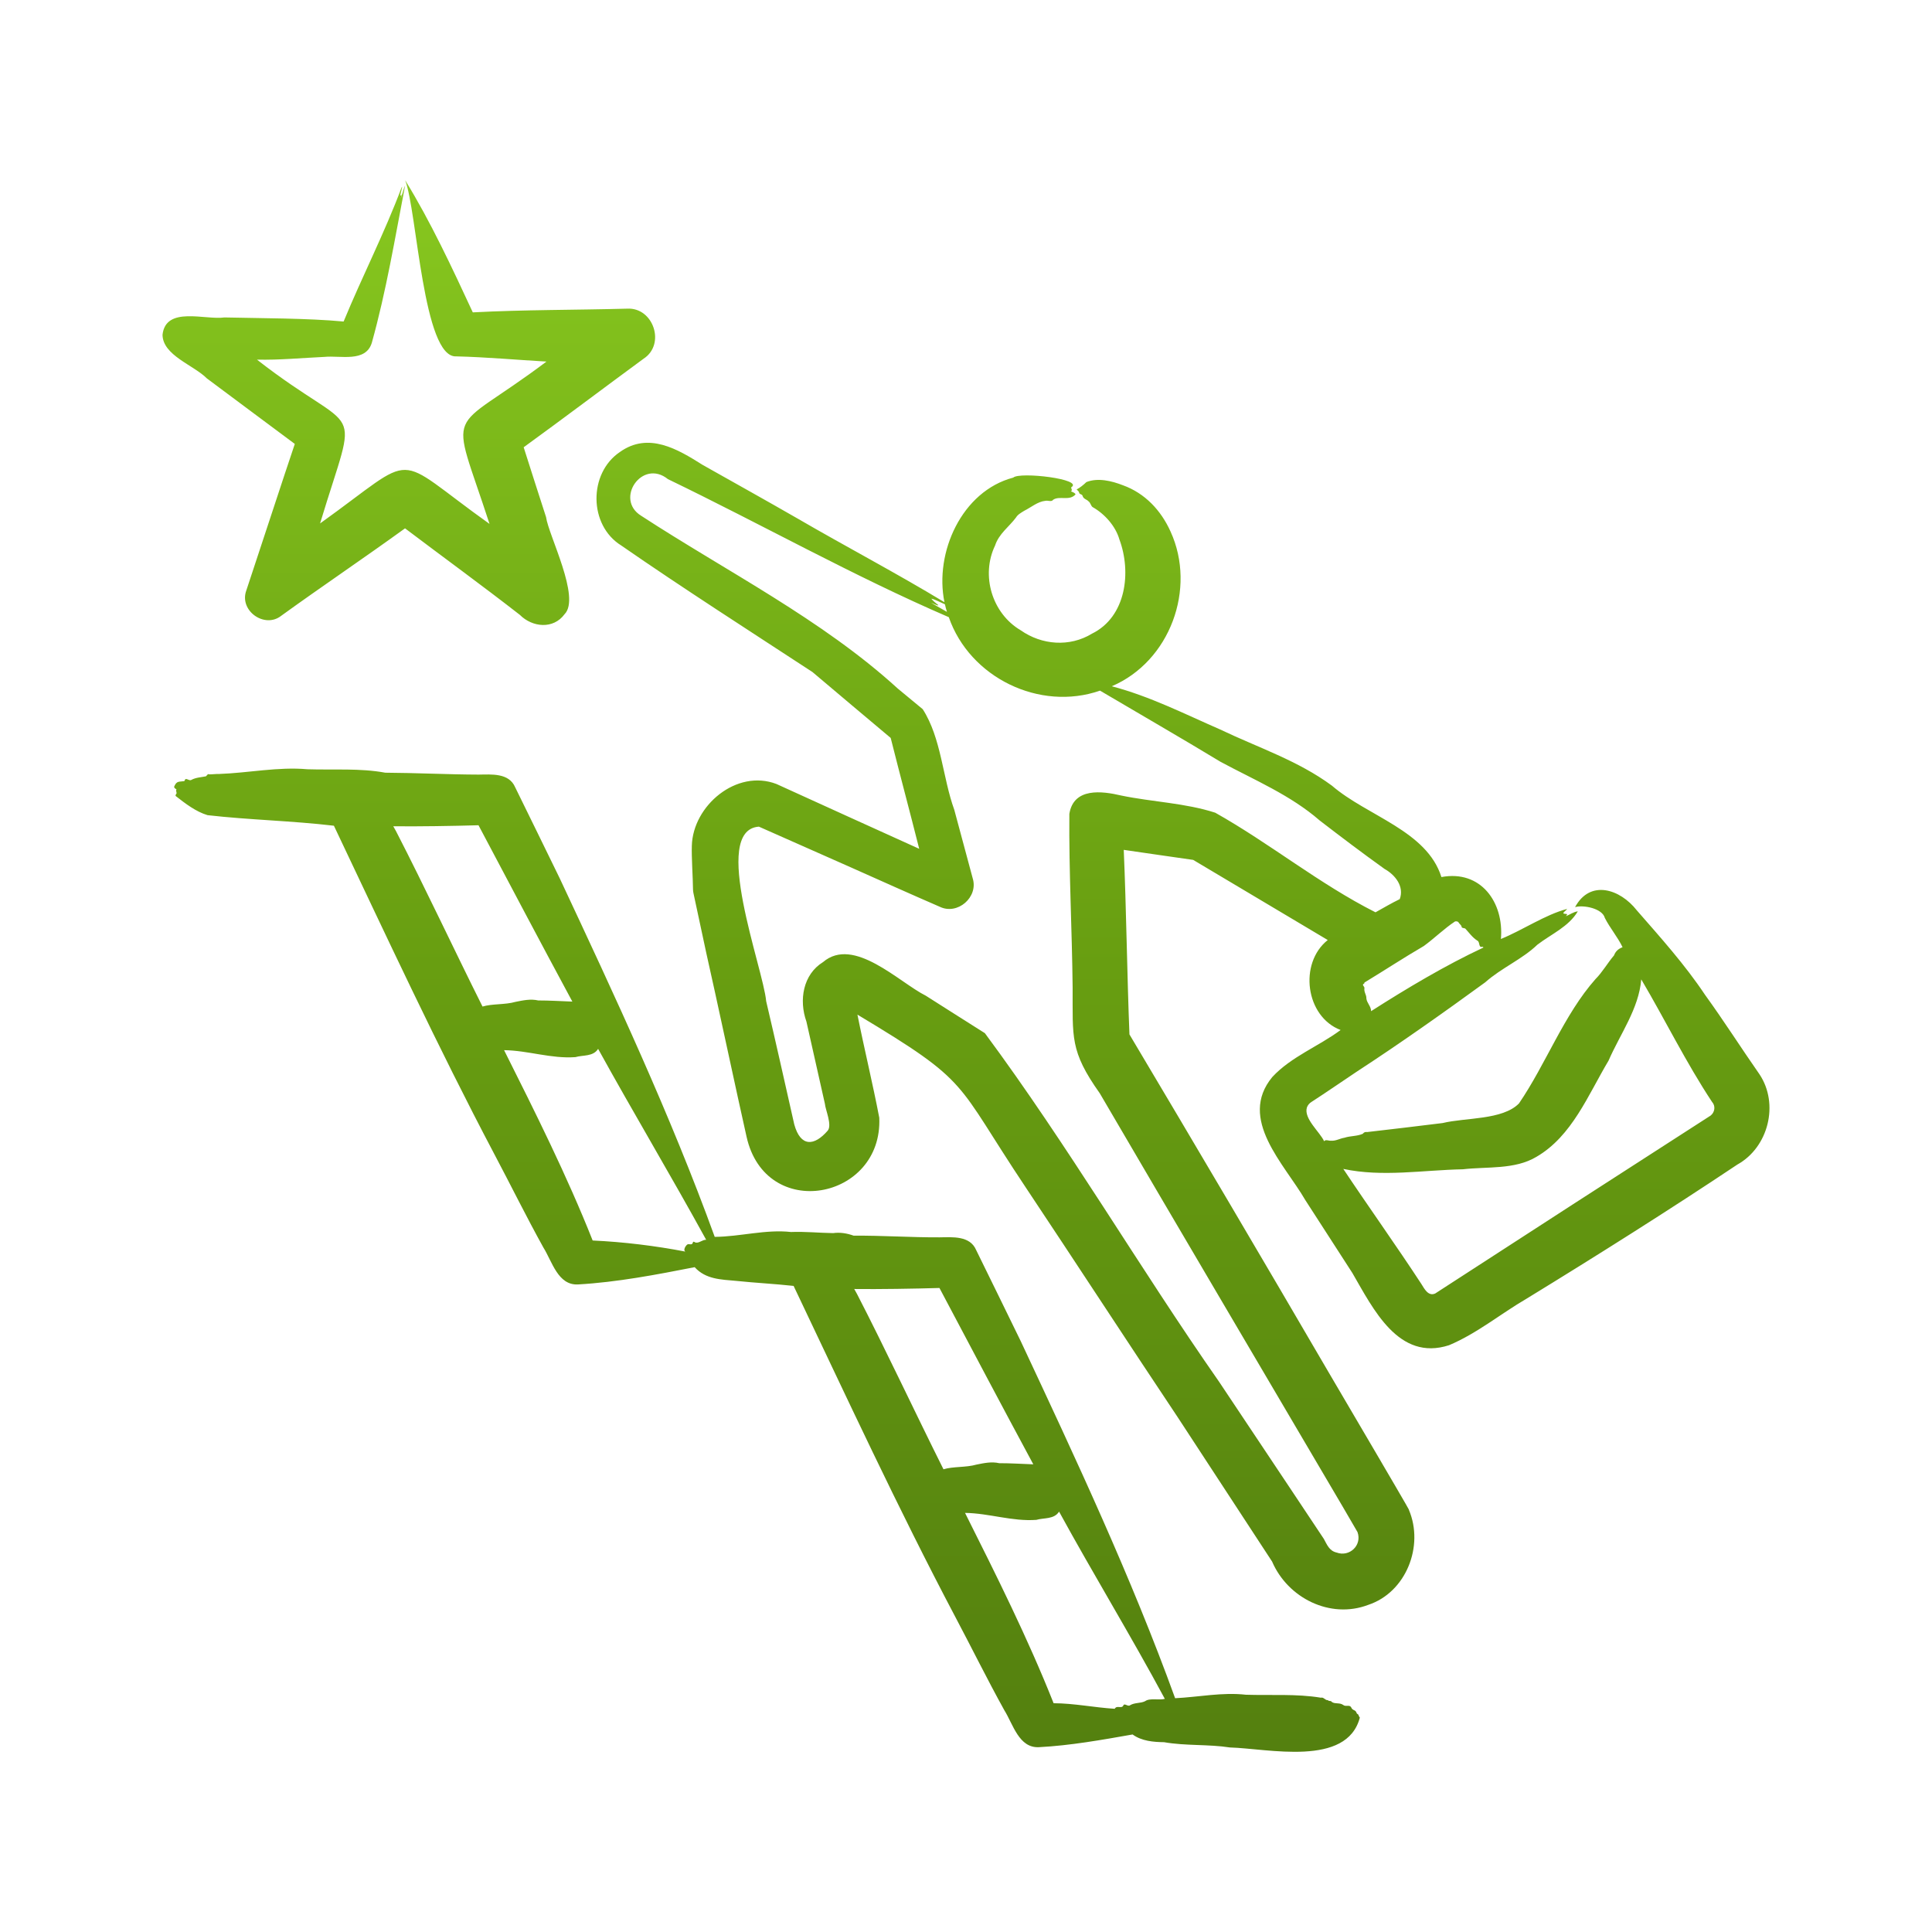 <svg width="500" height="500" viewBox="0 0 500 500" fill="none" xmlns="http://www.w3.org/2000/svg">
<path d="M42.062 86.63C42.116 91.98 50.101 94.468 53.535 97.927C60.68 103.243 69.131 109.579 76.297 114.89C73.294 123.761 68.073 139.805 65.082 148.77L65.066 148.782L65.075 148.789L63.75 152.798C61.811 158.039 68.49 162.769 72.784 159.361C83.376 151.709 94.236 144.393 104.823 136.737C114.715 144.215 124.756 151.508 134.54 159.13C137.781 162.375 143.205 162.914 146.111 158.95C150.344 154.672 141.945 138.508 141.318 133.812C139.872 129.412 136.921 120.12 135.526 115.754C145.383 108.611 156.729 100.045 166.539 92.85C172.342 89.094 169.092 79.511 162.324 79.88C149.014 80.239 135.66 80.142 122.359 80.841C116.952 69.195 111.475 57.409 104.854 46.637C107.933 54.428 109.479 92.808 118.105 92.23C125.892 92.423 133.691 93.131 141.427 93.575C115.352 113.199 116.337 103.741 126.688 135.59C100.846 117.169 108.929 116.778 82.832 135.469C92.958 101.982 93.556 114.158 66.501 93.074C72.394 93.202 78.14 92.631 83.981 92.363C88.072 91.948 94.653 93.883 96.229 88.707C99.972 75.248 102.215 61.695 104.854 47.937C104.479 48.808 104.082 50.368 103.729 51.403C103.771 51.134 104.084 49.891 103.76 50.576L103.583 50.598C103.6 50.119 104.39 47.616 103.903 48.58C99.561 60.192 93.723 71.573 88.928 83.211C79.695 82.338 67.467 82.37 58.088 82.154C53.11 82.872 42.905 79.133 42.062 86.63ZM45.134 203.441C45.11 203.479 45.091 203.566 45.056 203.677C45.217 204.13 45.424 204.065 45.684 204.311C45.451 204.559 45.695 204.963 45.709 205.286C45.558 205.598 45.289 205.798 45.516 206.045C47.996 207.98 50.68 210.052 53.718 210.966C64.556 212.203 75.486 212.405 86.414 213.697C99.758 241.814 113.342 271.037 127.877 298.58C132.157 306.655 136.193 314.86 140.628 322.859C142.9 326.48 144.395 332.706 149.613 332.411C159.755 331.83 169.876 329.883 179.778 327.943C182.64 331.112 186.652 331.136 190.484 331.488C195.491 332.013 200.432 332.25 205.385 332.793C218.865 361.122 232.511 390.575 247.171 418.335C251.452 426.41 255.488 434.615 259.922 442.614C262.196 446.236 263.689 452.461 268.908 452.166C276.996 451.75 285.206 450.27 293.116 448.879C295.465 450.598 298.567 450.845 301.26 450.878C306.851 451.86 312.734 451.378 318.285 452.24C328.24 452.523 348.553 457.373 351.934 444.489C351.7 444.391 351.648 443.754 351.358 443.586C351.238 443.574 351.135 443.491 351.04 443.181C350.698 442.38 350.064 442.804 349.635 441.77C349.156 441.135 348.245 441.764 347.623 441.244C346.722 440.584 345.584 441.048 344.709 440.496C344.378 439.997 343.985 440.418 343.626 439.979C343.034 440.132 342.542 439.135 341.847 439.366C335.552 438.318 328.862 438.804 322.433 438.596C316.332 437.905 310.247 439.194 304.12 439.498C292.699 407.982 278.378 377.465 264.174 347.109C261.374 341.341 255.467 329.294 252.614 323.483C251.009 319.748 246.473 320.182 243.19 320.221C235.785 320.262 228.32 319.727 220.922 319.79C219.307 319.199 217.41 318.866 215.619 319.128C212.012 319.076 208.311 318.694 204.708 318.84C198.156 318.113 191.602 320.042 184.971 320.103C173.485 288.471 159.151 257.822 144.878 227.353C142.078 221.585 136.171 209.538 133.318 203.727C131.713 199.992 127.177 200.426 123.894 200.465C115.844 200.441 107.747 200.016 99.704 199.974C93.216 198.763 86.227 199.303 79.553 199.083C71.935 198.403 64.305 200.041 56.639 200.306C55.792 200.279 54.936 200.422 54.117 200.405C53.81 200.168 53.565 200.673 53.307 200.908C52.052 201.166 50.733 201.194 49.547 201.824C49.002 202.235 48.098 201.122 47.834 201.886C47.777 202.12 47.701 202.14 47.623 202.16C46.439 202.367 45.759 202.02 45.134 203.441ZM249.751 391.537C255.991 391.618 261.915 393.795 268.207 393.338C270.148 392.763 272.808 393.252 274.087 391.203C282.977 407.453 292.678 423.325 301.46 439.666C299.867 440.07 297.547 439.385 296.351 440.267C295.193 440.858 293.636 440.58 292.427 441.337C291.874 441.749 290.984 440.635 290.713 441.399C290.246 442.305 289.005 441.225 288.495 442.232C283.215 441.91 277.959 440.809 272.673 440.793C266.003 423.985 257.872 407.741 249.751 391.537ZM221.789 334.87C221.537 334.45 221.302 334.023 221.075 333.592C227.434 333.673 236.748 333.516 243.13 333.329C251.18 348.524 259.258 363.832 267.42 378.968C264.473 378.861 261.452 378.668 258.596 378.673C256.622 378.219 254.703 378.635 252.732 379.032C250.005 379.82 246.663 379.485 244.171 380.251C236.881 365.687 229.242 349.326 221.789 334.87ZM130.456 271.781C136.696 271.862 142.62 274.039 148.913 273.582C150.854 273.007 153.514 273.496 154.793 271.447C163.923 287.991 173.653 304.266 182.756 320.857C181.817 320.815 181.014 321.697 180.132 321.59C179.804 321.596 179.397 321.021 179.291 321.644C179.073 322.35 178.357 321.824 177.893 322.066C177.473 322.338 176.688 323.555 177.397 323.914C169.527 322.403 161.396 321.411 153.379 321.039C146.707 304.229 138.576 287.985 130.456 271.781ZM102.494 215.114C102.242 214.694 102.007 214.267 101.78 213.836C108.139 213.917 117.453 213.76 123.835 213.573C131.885 228.768 139.963 244.076 148.125 259.212C145.178 259.105 142.157 258.912 139.301 258.917C137.328 258.463 135.408 258.88 133.437 259.276C130.71 260.065 127.367 259.729 124.876 260.495C117.586 245.932 109.947 229.57 102.494 215.114ZM354.069 415.35C363.915 412.109 368.589 400.098 364.625 390.762C365.265 391.598 357.191 377.924 357.366 378.179C357.366 378.178 343.641 354.797 343.641 354.797C327.313 326.795 308.958 295.681 292.301 267.706C291.693 252.551 291.484 235.065 290.825 219.944C296.811 220.806 302.808 221.696 308.795 222.54C320.406 229.453 332.018 236.357 343.619 243.277C336.06 249.308 337.856 263.106 346.949 266.566C341.28 270.785 334.125 273.48 329.265 278.737C320.277 289.63 332.411 301.237 337.821 310.596C339.61 313.422 348.378 326.881 349.983 329.435C355.36 338.678 361.911 352.381 375.01 348.141C382.271 345.082 388.336 340.023 395.087 336.088C412.937 325.165 432.223 313.015 449.623 301.388C457.675 296.932 460.475 285.71 455.363 278.038C450.603 271.223 446.142 264.195 441.26 257.458C436.035 249.625 429.771 242.658 423.602 235.594C419.279 230.056 411.516 227.549 407.626 234.767C409.743 234.122 414.685 235.087 415.33 237.557C416.65 240.173 418.637 242.472 419.92 245.14C418.867 245.534 418.12 246.154 417.711 247.25C416.03 249.227 414.704 251.599 412.901 253.4C404.751 262.605 400.073 275.389 393.105 285.575C388.837 289.906 379.241 289.202 373.355 290.643C366.883 291.43 360.293 292.25 353.823 292.975C353.41 292.921 353.02 292.966 352.691 293.423C351.233 294.083 349.474 293.937 347.913 294.455C346.771 294.626 345.699 295.316 344.522 295.208C343.926 295.315 343.098 294.787 342.677 295.348C341.601 292.965 337.343 289.486 338.226 286.612C338.449 285.99 338.887 285.496 339.42 285.173C343.149 282.774 347.395 279.822 351.121 277.348C362.247 270.106 373.716 261.99 384.371 254.226C388.535 250.51 393.96 248.258 397.867 244.492C401.424 241.76 405.972 239.844 408.337 235.857C407.209 235.987 406.273 236.719 405.225 237.128C406.058 236.266 405.158 236.669 404.581 236.384C404.668 235.909 405.337 235.673 405.554 235.235C399.849 236.738 394.125 240.69 388.435 243.008C389.259 233.505 383.221 225.077 373.037 226.981C369.267 214.975 353.828 211.199 344.712 203.336C335.923 196.836 325.54 193.458 315.774 188.787C306.339 184.665 297.675 180.244 287.728 177.602C302.793 171.166 309.7 152.356 302.94 137.569C300.479 132.091 296.308 127.632 290.61 125.584C287.7 124.455 284.129 123.577 281.154 124.764C280.366 125.529 279.453 126.249 278.629 126.67C278.929 126.962 279.243 127.147 279.341 127.66C279.573 128.002 280.096 127.867 280.205 128.44C280.476 129.184 281.274 129.228 281.743 129.779C282.204 130.077 282.31 130.889 282.747 131.226C285.91 132.993 288.719 136.188 289.696 139.598C292.828 147.985 291.513 159.623 282.575 164.005C276.81 167.512 269.599 166.944 264.155 163.114C256.733 158.752 253.797 148.912 257.531 141.166C258.503 138.132 261.225 136.261 262.956 133.912C263.385 133.154 264.32 132.663 265.054 132.197C266.828 131.322 268.541 129.806 270.541 129.614C271.208 129.45 272.14 129.981 272.569 129.326C274.242 128.232 276.75 129.743 278.36 127.943C278.076 127.408 277.561 127.41 277.124 127.108C277.66 126.963 277.221 126.52 277.209 126.135C280.691 124.009 263.911 122.031 262.222 123.605C248.921 127.111 241.787 142.987 244.424 155.856C232.143 148.408 218.808 141.407 206.334 134.15C198.264 129.512 190.014 124.92 181.834 120.311C175.427 116.271 167.815 111.677 160.404 116.996C152.267 122.498 152.332 135.951 160.781 141.176C176.291 151.932 194.343 163.507 210.264 173.922C215.272 178.153 225.493 186.778 230.511 190.978C232.92 200.582 235.475 210.069 237.891 219.672C225.779 214.167 213.076 208.45 200.953 202.901C190.615 198.927 179.325 208.52 179.046 218.867C178.945 221.841 179.325 227.176 179.351 230.216C179.363 230.558 179.405 230.888 179.48 231.213L182.766 246.543C184.899 255.885 191.175 285.249 193.196 294.128C198.109 316.354 228.502 310.552 227.555 289.262C225.881 280.504 223.642 271.31 221.903 262.584C251.583 280.393 246.882 279.49 265.441 307.278C278.146 326.347 292.127 347.811 304.763 366.736C312.917 379.206 321.066 391.658 329.213 404.124C333.288 413.599 344.274 419.066 354.069 415.35ZM347.644 302.514C357.786 304.682 368.288 302.808 378.592 302.61C384.827 301.885 392.03 302.745 397.612 299.396C406.866 294.027 411.018 283.311 416.29 274.497C419.271 267.627 424.132 261.071 424.754 253.458C430.969 263.983 436.311 274.944 443.078 285.177C444.03 286.216 443.808 287.828 442.725 288.698C419.419 303.68 394.55 319.752 371.421 334.761C369.637 335.544 368.634 333.555 367.856 332.307C361.685 322.847 353.886 311.903 347.644 302.514ZM244.548 156.395C244.698 157.055 244.854 157.714 245.074 158.353C243.715 157.579 242.354 156.805 240.965 156.013C241.347 156.089 243.03 157.001 242.802 156.567C242.328 156.202 241.462 155.525 241.022 154.946C241.922 155.097 243.33 155.874 244.548 156.395ZM354.84 261.689C354.834 260.407 353.726 259.569 353.614 258.377C353.669 257.427 352.931 256.81 353.116 255.667C353.091 255.231 352.382 254.891 352.947 254.6C353.226 254.461 353 254.479 353.114 254.403C353.234 254.374 352.935 254.255 353.145 254.272C353.168 254.241 353.188 254.222 353.215 254.22C358.343 251.109 363.328 247.828 368.493 244.822C371.227 242.824 373.852 240.243 376.552 238.476C376.828 238.402 377.272 238.411 377.469 238.714C377.647 239.068 378.131 239.365 378.253 239.781C378.258 240.222 378.812 240.157 379.186 240.291C380.196 241.365 381.037 242.616 382.327 243.432C383.024 243.731 382.624 245.178 383.461 245.058C383.775 244.963 383.781 245.094 383.929 245.214C374.123 249.795 363.992 255.83 354.84 261.689ZM345.915 401.798C344.01 401.365 343.437 399.767 342.602 398.255L333.609 384.747L315.521 357.631C294.78 327.923 276.362 296.359 254.884 267.381C250.538 264.6 243.828 260.417 239.598 257.688C232.683 254.236 220.943 242.201 213.001 248.988C207.81 252.191 206.722 258.848 208.699 264.379C209.333 267.273 212.777 282.49 213.485 285.666C213.593 287.157 215.43 291.228 214.197 292.626C210.746 296.619 207.19 296.911 205.556 291C203.145 280.366 200.78 269.687 198.283 259.104C197.54 250.601 183.805 214.82 196.4 213.936C198.697 214.934 217.292 223.189 220.04 224.405C227.755 227.847 235.477 231.315 243.231 234.679C247.841 236.89 253.226 232.166 251.747 227.346C250.15 221.433 248.566 215.511 246.975 209.6C243.926 201.173 243.615 191.008 238.799 183.535C238.798 183.536 232.363 178.214 232.363 178.214C212.771 160.321 187.907 147.811 165.925 133.473C159.003 129.198 166.186 118.624 172.864 124.003C197.123 135.715 220.822 149.055 245.546 159.724C250.966 175.356 269.031 184.168 284.684 178.737C295.012 184.838 305.807 191.055 315.895 197.167C324.628 201.866 333.98 205.766 341.535 212.339C347.051 216.584 352.574 220.765 358.323 224.882C361.063 226.404 363.471 229.417 362.254 232.692C360.107 233.744 358.075 234.93 355.98 236.106C341.402 228.743 328.678 218.29 314.506 210.329C306.732 207.809 298.223 207.55 290.186 205.884C285.159 204.699 277.848 203.77 276.747 210.638C276.619 225.59 277.44 240.575 277.596 255.531C277.652 268.481 276.823 271.95 284.623 282.946C305.497 318.663 326.552 354.292 347.515 389.961L351.323 396.504C352.551 399.934 349.23 403.025 345.915 401.798Z" fill="url(#paint0_linear_7016_118)"/>
<defs>
<linearGradient id="paint0_linear_7016_118" x1="250" y1="46.637" x2="250" y2="453.366" gradientUnits="userSpaceOnUse">
<stop stop-color="#87C71F"/>
<stop offset="0.5" stop-color="#689E11"/>
<stop offset="1" stop-color="#54800F"/>
</linearGradient>
</defs>
</svg>
